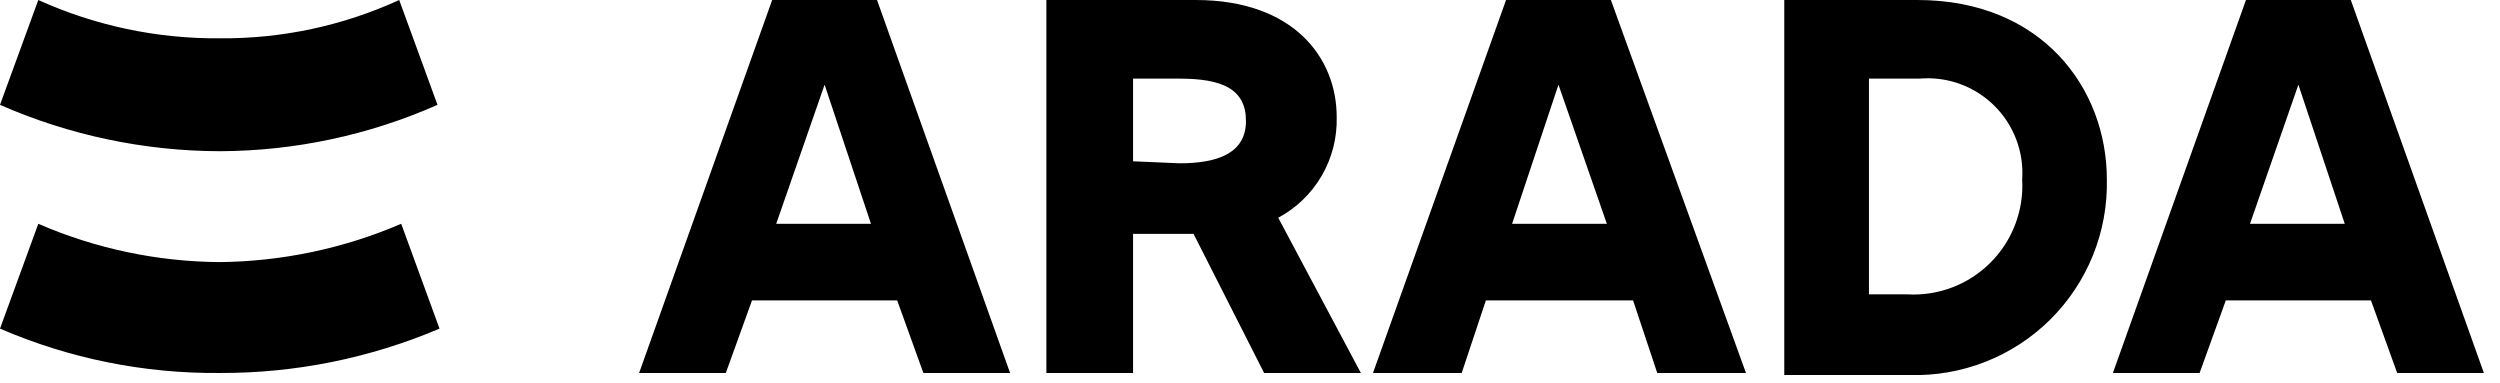 <svg width="124" height="19" viewBox="0 0 124 19" fill="none" xmlns="http://www.w3.org/2000/svg">
<g clip-path="url(#clip0_1988_5)">
<path d="M19.8 0L21.7 5.2C18.298 6.705 14.62 7.488 10.9 7.5C7.147 7.491 3.437 6.708 0 5.2L1.9 0C4.727 1.278 7.798 1.927 10.9 1.9C13.97 1.928 17.009 1.279 19.8 0ZM10.9 13C7.803 12.979 4.741 12.333 1.9 11.1L0 16.3C3.44 17.785 7.153 18.534 10.9 18.5C14.645 18.514 18.354 17.765 21.8 16.3L19.9 11.1C17.055 12.322 13.996 12.968 10.9 13ZM10.9 13C7.803 12.979 4.741 12.333 1.9 11.1L0 16.3C3.44 17.785 7.153 18.534 10.9 18.5C14.645 18.514 18.354 17.765 21.8 16.3L19.9 11.1C17.055 12.322 13.996 12.968 10.9 13ZM104.5 8.9C104.528 10.19 104.293 11.472 103.809 12.668C103.325 13.864 102.602 14.949 101.685 15.857C100.768 16.764 99.676 17.476 98.475 17.947C97.274 18.419 95.99 18.641 94.7 18.6H88.5V0H95.1C101.3 0 104.5 4.4 104.5 8.9ZM100.3 8.9C100.346 8.223 100.245 7.544 100.003 6.91C99.762 6.275 99.386 5.701 98.901 5.226C98.416 4.751 97.835 4.386 97.196 4.157C96.557 3.928 95.876 3.841 95.2 3.9H92.7V14.6H94.6C95.36 14.643 96.121 14.526 96.832 14.255C97.543 13.984 98.189 13.565 98.727 13.027C99.266 12.489 99.684 11.843 99.955 11.132C100.226 10.421 100.344 9.66 100.3 8.9ZM67.5 18.5L63.4 10.8C64.3 10.318 65.048 9.595 65.56 8.712C66.072 7.829 66.328 6.82 66.3 5.8C66.3 2.9 64.2 0 59.3 0H51.9V18.5H56.2V11.6H59.2L62.7 18.5H67.5ZM56.2 8V3.9H58.5C60.6 3.9 61.8 4.4 61.8 6C61.8 7.6 60.4 8.1 58.5 8.1L56.2 8ZM43.5 0H38.3L31.7 18.5H36L37.3 14.9H44.5L45.8 18.5H50.1L43.5 0ZM38.5 11.1L40.9 4.2L43.2 11.1H38.5ZM79.9 0H74.7L68.1 18.5H72.5L73.7 14.9H81L82.2 18.5H86.6L79.9 0ZM75 11.1L77.3 4.2L79.7 11.1H75ZM116.6 0H111.4L104.8 18.5H109.1L110.4 14.9H117.6L118.9 18.5H123.2L116.6 0ZM111.6 11.1L114 4.2L116.3 11.1H111.6ZM10.9 13C7.803 12.979 4.741 12.333 1.9 11.1L0 16.3C3.44 17.785 7.153 18.534 10.9 18.5C14.645 18.514 18.354 17.765 21.8 16.3L19.9 11.1C17.055 12.322 13.996 12.968 10.9 13ZM10.9 13C7.803 12.979 4.741 12.333 1.9 11.1L0 16.3C3.44 17.785 7.153 18.534 10.9 18.5C14.645 18.514 18.354 17.765 21.8 16.3L19.9 11.1C17.055 12.322 13.996 12.968 10.9 13Z" fill="black"/>
</g>
<defs>
<clipPath id="clip0_1988_5">
<rect width="123.2" height="18.6" fill="white"/>
</clipPath>
</defs>
</svg>
